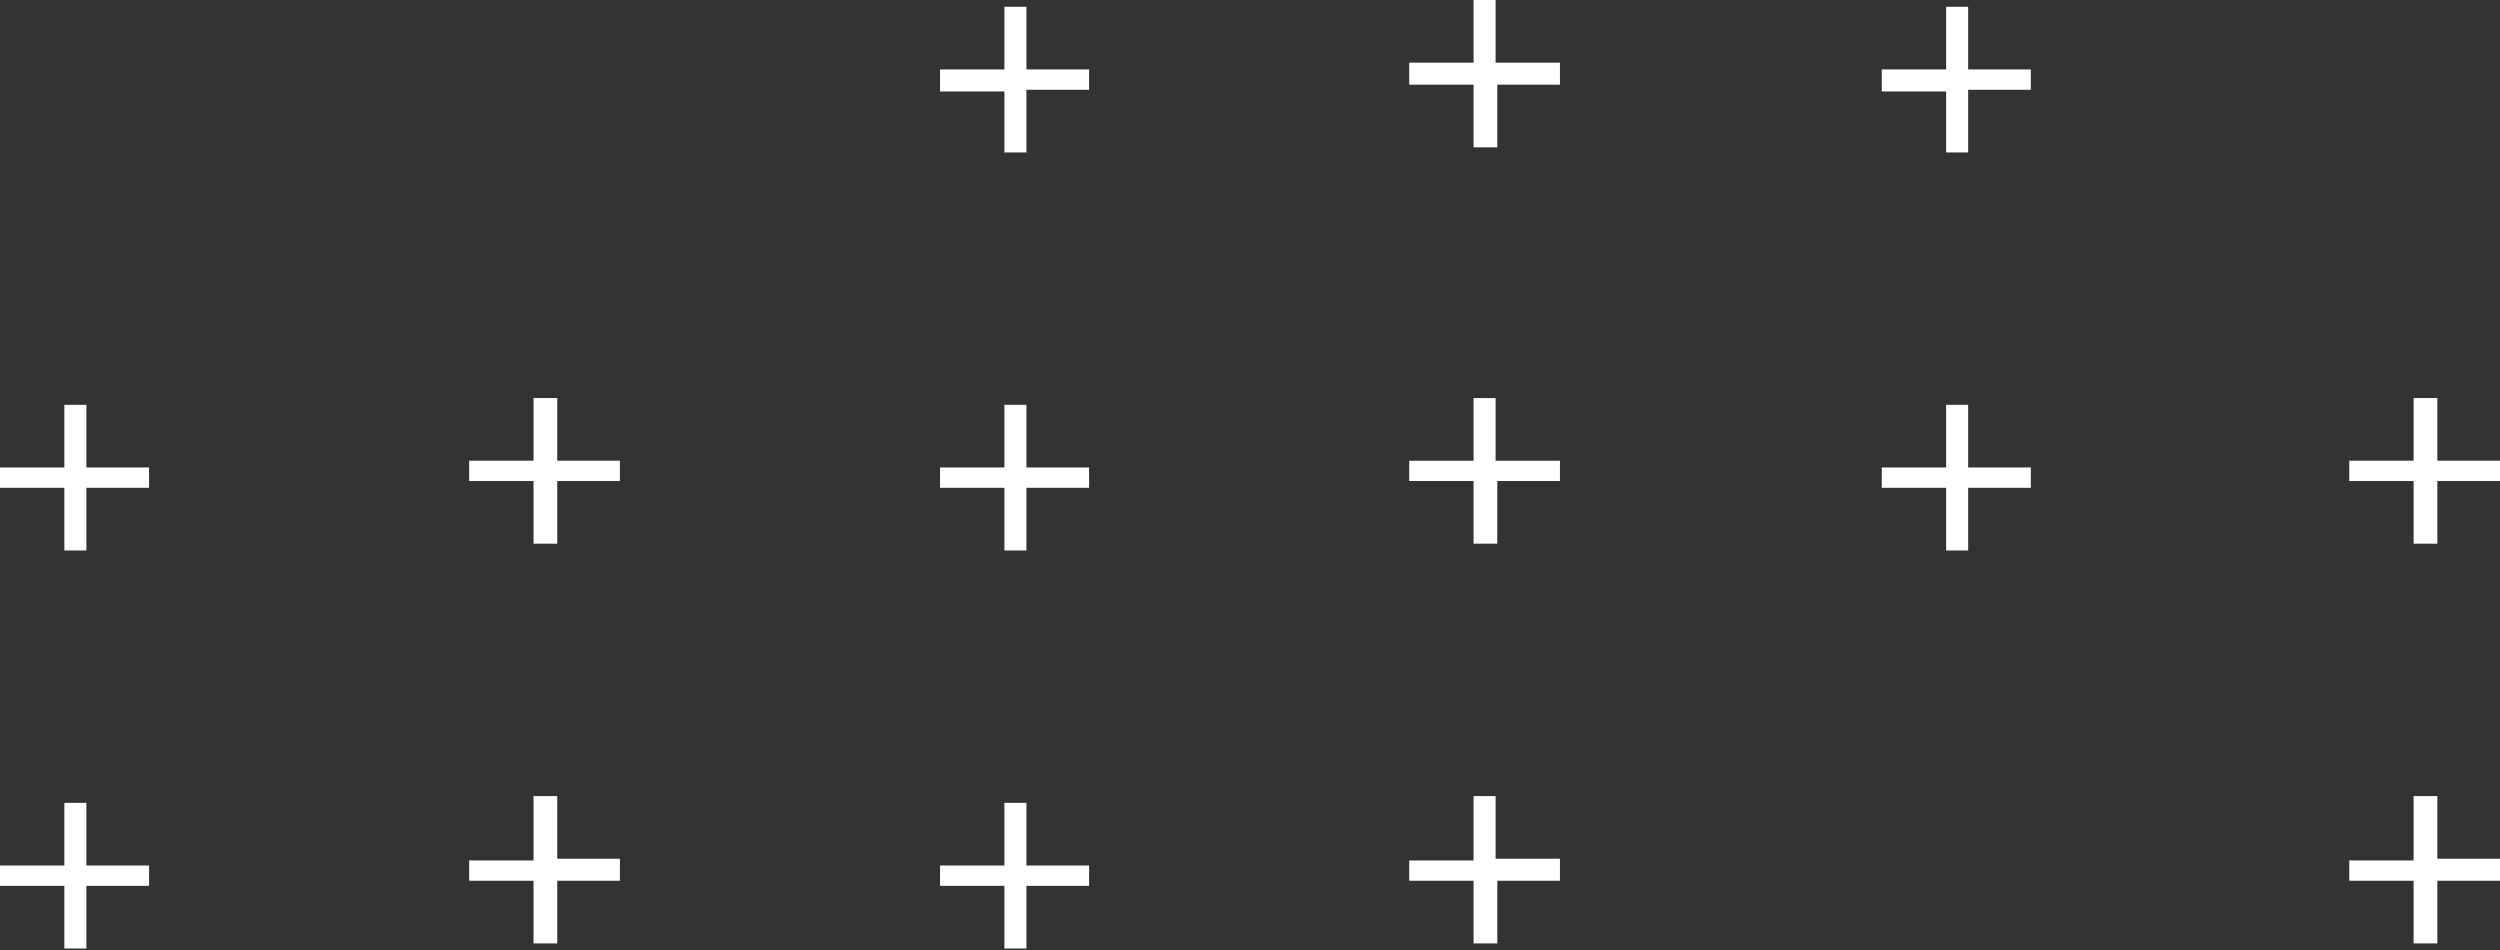 <svg xmlns="http://www.w3.org/2000/svg" xmlns:xlink="http://www.w3.org/1999/xlink" id="Laag_1" x="0px" y="0px" viewBox="0 0 147.6 56.1" style="enable-background:new 0 0 147.6 56.1;" xml:space="preserve"><rect x="0" y="0" width="147.6" height="56.1" fill="#333333" stroke="none"/> <style type="text/css"> .st0{fill:#FFFFFF;} </style> <g> <g> <g> <path class="st0" d="M143.9,50.7h3.7V52h-3.7v3.7h-1.4V52h-3.8v-1.2h3.8V47h1.4V50.7z"></path> </g> <g> <path class="st0" d="M88.4,50.7h3.7V52h-3.7v3.7H87V52h-3.8v-1.2H87V47h1.3V50.7z"></path> </g> <g> <path class="st0" d="M60.6,51.1h3.7v1.2h-3.7v3.7h-1.3v-3.7h-3.8v-1.2h3.8v-3.7h1.3V51.1z"></path> </g> <g> <path class="st0" d="M32.9,50.7h3.7V52h-3.7v3.7h-1.4V52h-3.8v-1.2h3.8V47h1.4V50.7z"></path> </g> <g> <path class="st0" d="M5.1,51.1h3.7v1.2H5.1v3.7H3.8v-3.7H0v-1.2h3.8v-3.7h1.3L5.1,51.1L5.1,51.1z"></path> </g> </g> <g> <g> <path class="st0" d="M143.9,27.2h3.7v1.2h-3.7v3.7h-1.4v-3.7h-3.8v-1.2h3.8v-3.7h1.4V27.2z"></path> </g> <g> <path class="st0" d="M116.2,27.6h3.7v1.2h-3.7v3.7h-1.3v-3.7h-3.8v-1.2h3.8v-3.7h1.3V27.6z"></path> </g> <g> <path class="st0" d="M88.4,27.2h3.7v1.2h-3.7v3.7H87v-3.7h-3.8v-1.2H87v-3.7h1.3V27.2z"></path> </g> <g> <path class="st0" d="M60.6,27.6h3.7v1.2h-3.7v3.7h-1.3v-3.7h-3.8v-1.2h3.8v-3.7h1.3V27.6z"></path> </g> <g> <path class="st0" d="M32.9,27.2h3.7v1.2h-3.7v3.7h-1.4v-3.7h-3.8v-1.2h3.8v-3.7h1.4V27.2z"></path> </g> <g> <path class="st0" d="M5.1,27.6h3.7v1.2H5.1v3.7H3.8v-3.7H0v-1.2h3.8v-3.7h1.3L5.1,27.6L5.1,27.6z"></path> </g> </g> <g> <g> <path class="st0" d="M116.2,4.1h3.7v1.2h-3.7v3.7h-1.3V5.4h-3.8V4.1h3.8V0.4h1.3V4.1z"></path> </g> <g> <path class="st0" d="M88.4,3.7h3.7V5h-3.7v3.7H87V5h-3.8V3.7H87V0h1.3V3.7z"></path> </g> <g> <path class="st0" d="M60.6,4.1h3.7v1.2h-3.7v3.7h-1.3V5.4h-3.8V4.1h3.8V0.4h1.3V4.1z"></path> </g> </g> </g> </svg>